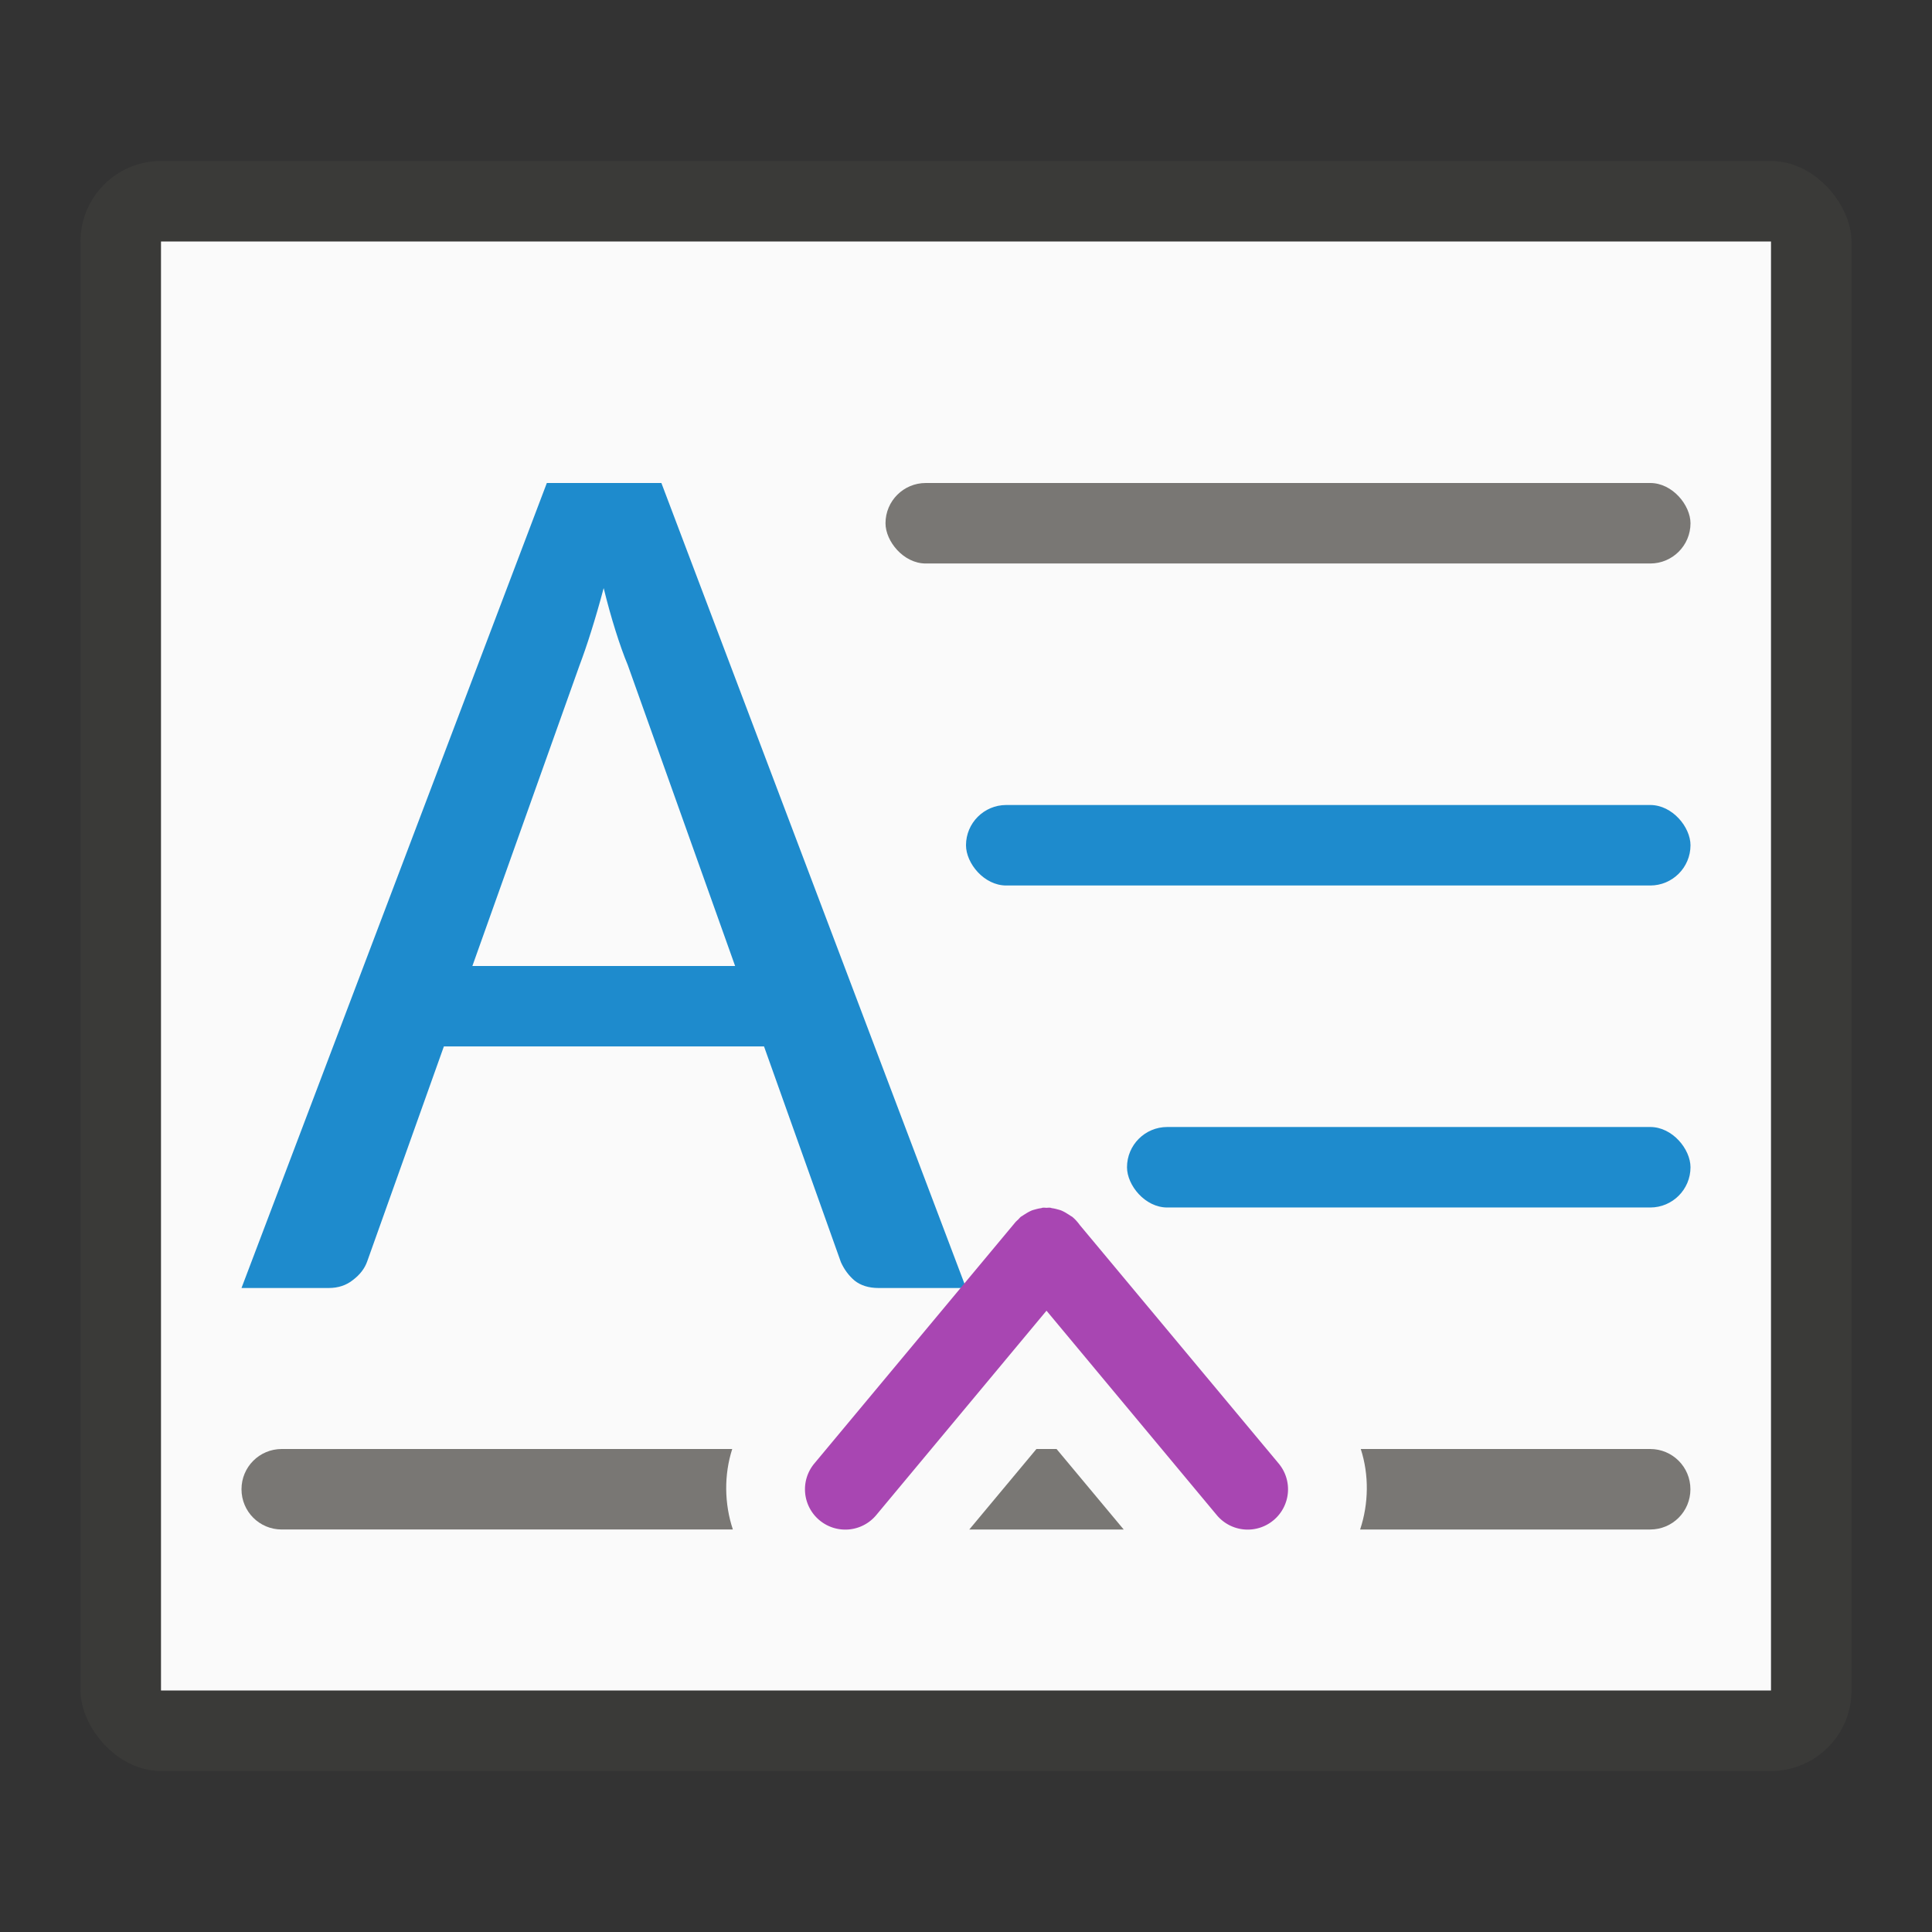 <svg version="1.1" viewBox="0 0 24 24" xmlns="http://www.w3.org/2000/svg"><rect x="0" y="0" width="24" height="24" fill="#333333" stroke="none"/><rect x="1" y="2" width="22" height="20" rx="1" fill="#3a3a38"/><path d="m2 3h20v18h-20z" fill="#fafafa"/><rect x="14" y="14" width="7" height="1" ry=".5" fill="#1e8bcd"/><rect x="12" y="10" width="9" height="1" ry=".5" fill="#1e8bcd"/><rect x="11" y="6" width="10" height="1" ry=".5" fill="#797774"/><path d="m3.5 18c-0.277 0-0.5 0.223-0.5 0.5s0.223 0.5 0.5 0.5h5.604c-0.107-0.322-0.111-0.679-0.008-1h-5.596zm9.375 0-0.834 1h1.918l-0.834-1h-0.25zm4.029 0c0.104 0.321 0.099 0.678-0.008 1h3.603c0.277 0 0.5-0.223 0.5-0.5s-0.223-0.5-0.5-0.5h-3.596z" fill="#797774"/><path transform="scale(1)" d="m6.793 6-3.793 10h1.084c0.118 0 0.219-0.034 0.301-0.1 0.087-0.066 0.145-0.142 0.176-0.229l0.953-2.672h3.977l0.955 2.68c0.041 0.091 0.098 0.168 0.17 0.229 0.077 0.061 0.176 0.092 0.299 0.092h1.086l-3.785-10zm0.707 1.309c0.046 0.188 0.095 0.363 0.146 0.525 0.051 0.162 0.101 0.304 0.152 0.426l1.334 3.74h-3.264l1.33-3.732c0.046-0.122 0.095-0.263 0.146-0.426 0.051-0.162 0.103-0.34 0.154-0.533z" fill="#1e8bcd"/><path d="m12.955 15.002a0.5 0.5 0 0 0-0.021 0.006 0.5 0.5 0 0 0-0.074 0.016 0.5 0.5 0 0 0-0.041 0.012 0.5 0.5 0 0 0-0.08 0.043 0.5 0.5 0 0 0-0.039 0.025 0.5 0.5 0 0 0-0.02 0.012 0.5 0.5 0 0 0-0.031 0.033 0.5 0.5 0 0 0-0.033 0.031l-2.5 3a0.5 0.5 0 0 0 0.064 0.705 0.5 0.5 0 0 0 0.705-0.064l2.115-2.539 2.115 2.539a0.5 0.5 0 0 0 0.705 0.064 0.5 0.5 0 0 0 0.064-0.705l-2.471-2.963a0.5 0.5 0 0 0-0.029-0.037 0.5 0.5 0 0 0-0.064-0.064 0.5 0.5 0 0 0-0.02-0.012 0.5 0.5 0 0 0-0.039-0.025 0.5 0.5 0 0 0-0.08-0.043 0.5 0.5 0 0 0-0.041-0.012 0.5 0.5 0 0 0-0.074-0.016 0.5 0.5 0 0 0-0.021-0.006 0.5 0.5 0 0 0-0.045 0.002 0.5 0.5 0 0 0-0.045-0.002z" color="#000000" fill="#a846b2" stroke-linecap="round" stroke-linejoin="round" style="-inkscape-stroke:none"/></svg>
